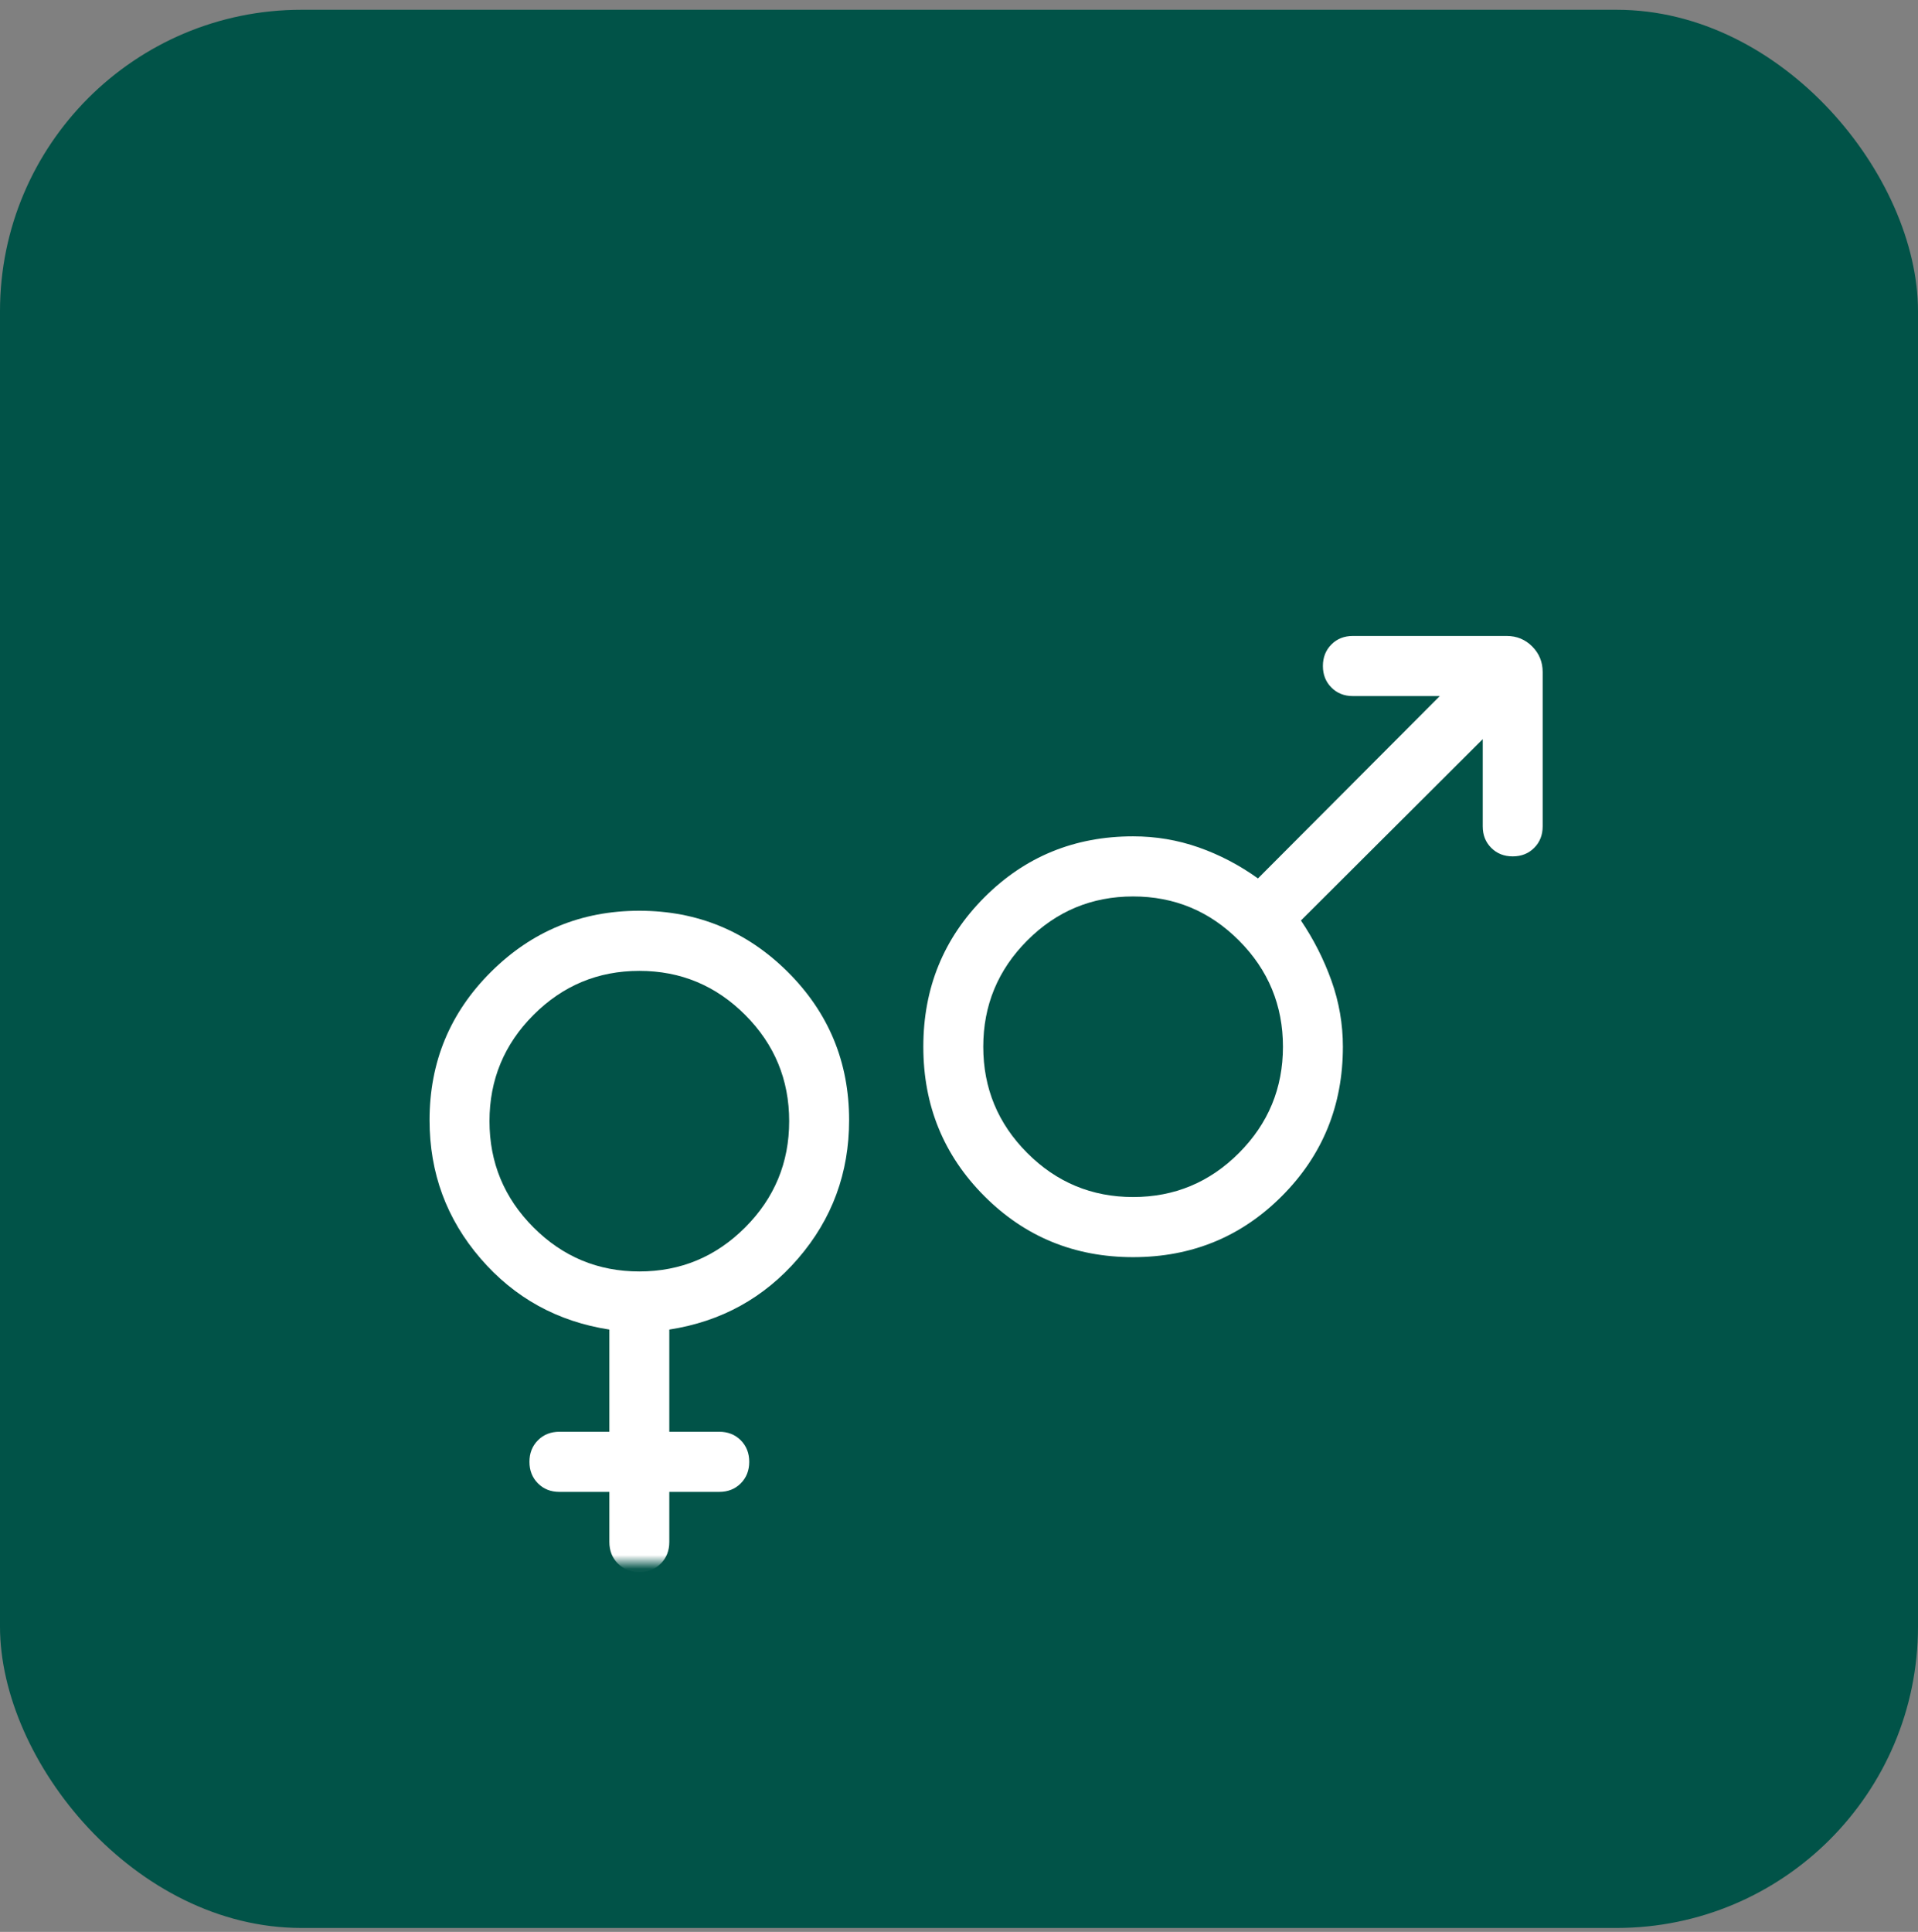 <svg xmlns="http://www.w3.org/2000/svg" fill="none" viewBox="0 0 140 141" height="141" width="140">
<rect x="0" y="0" width="140" height="141" fill="#808080" stroke="none"/>
<rect fill="#015348" rx="22" height="140" width="140" y="0.714"></rect>
<mask height="71" width="70" y="24" x="55" maskUnits="userSpaceOnUse" style="mask-type:alpha" id="mask0_1_1911">
<rect fill="#D9D9D9" height="70" width="70" y="24.048" x="55"></rect>
</mask>
<g mask="url(#mask0_1_1911)">
<path fill="white" d="M82.708 91.754C78.431 91.754 74.809 90.267 71.844 87.293C68.879 84.319 67.396 80.687 67.396 76.397C67.396 72.107 68.879 68.475 71.844 65.502C74.809 62.528 78.431 61.041 82.708 61.041C84.361 61.041 85.954 61.309 87.486 61.845C89.016 62.382 90.462 63.137 91.823 64.112L105.094 50.803H98.75C98.118 50.803 97.596 50.596 97.184 50.18C96.77 49.767 96.562 49.243 96.562 48.609C96.562 47.976 96.77 47.451 97.184 47.036C97.596 46.622 98.118 46.416 98.75 46.416H109.979C110.708 46.416 111.329 46.671 111.84 47.182C112.349 47.695 112.604 48.317 112.604 49.048V60.31C112.604 60.943 112.398 61.467 111.986 61.88C111.572 62.296 111.049 62.503 110.417 62.503C109.785 62.503 109.262 62.296 108.848 61.88C108.435 61.467 108.229 60.943 108.229 60.31V53.948L94.958 67.183C95.882 68.549 96.624 70.011 97.184 71.571C97.742 73.131 98.021 74.74 98.021 76.397C98.021 80.687 96.538 84.319 93.573 87.293C90.608 90.267 86.986 91.754 82.708 91.754ZM82.708 65.428C79.695 65.428 77.118 66.501 74.979 68.646C72.84 70.791 71.771 73.375 71.771 76.397C71.771 79.42 72.84 82.004 74.979 84.149C77.118 86.294 79.695 87.366 82.708 87.366C85.722 87.366 88.299 86.294 90.438 84.149C92.576 82.004 93.646 79.42 93.646 76.397C93.646 73.375 92.576 70.791 90.438 68.646C88.299 66.501 85.722 65.428 82.708 65.428Z"></path>
</g>
<mask height="71" width="71" y="44" x="11" maskUnits="userSpaceOnUse" style="mask-type:alpha" id="mask1_1_1911">
<rect fill="#D9D9D9" height="70" width="70" y="44.048" x="11.667"></rect>
</mask>
<g mask="url(#mask1_1_1911)">
<path fill="white" d="M44.479 97.039C40.688 96.454 37.552 94.724 35.073 91.847C32.594 88.971 31.354 85.607 31.354 81.756C31.354 77.515 32.849 73.907 35.84 70.933C38.829 67.959 42.438 66.472 46.667 66.472C50.896 66.472 54.506 67.959 57.496 70.933C60.485 73.907 61.979 77.515 61.979 81.756C61.979 85.607 60.74 88.971 58.26 91.847C55.781 94.724 52.646 96.454 48.854 97.039V104.498H52.5C53.132 104.498 53.655 104.705 54.069 105.118C54.481 105.534 54.688 106.058 54.688 106.692C54.688 107.326 54.481 107.85 54.069 108.266C53.655 108.679 53.132 108.886 52.5 108.886H48.854V112.542C48.854 113.176 48.648 113.7 48.236 114.116C47.822 114.529 47.299 114.736 46.667 114.736C46.035 114.736 45.513 114.529 45.1 114.116C44.686 113.7 44.479 113.176 44.479 112.542V108.886H40.833C40.201 108.886 39.679 108.679 39.267 108.266C38.853 107.85 38.646 107.326 38.646 106.692C38.646 106.058 38.853 105.534 39.267 105.118C39.679 104.705 40.201 104.498 40.833 104.498H44.479V97.039ZM46.667 92.798C49.681 92.798 52.257 91.725 54.396 89.58C56.535 87.435 57.604 84.852 57.604 81.829C57.604 78.806 56.535 76.223 54.396 74.078C52.257 71.933 49.681 70.86 46.667 70.86C43.653 70.86 41.076 71.933 38.938 74.078C36.799 76.223 35.729 78.806 35.729 81.829C35.729 84.852 36.799 87.435 38.938 89.58C41.076 91.725 43.653 92.798 46.667 92.798Z"></path>
</g>
</svg>
